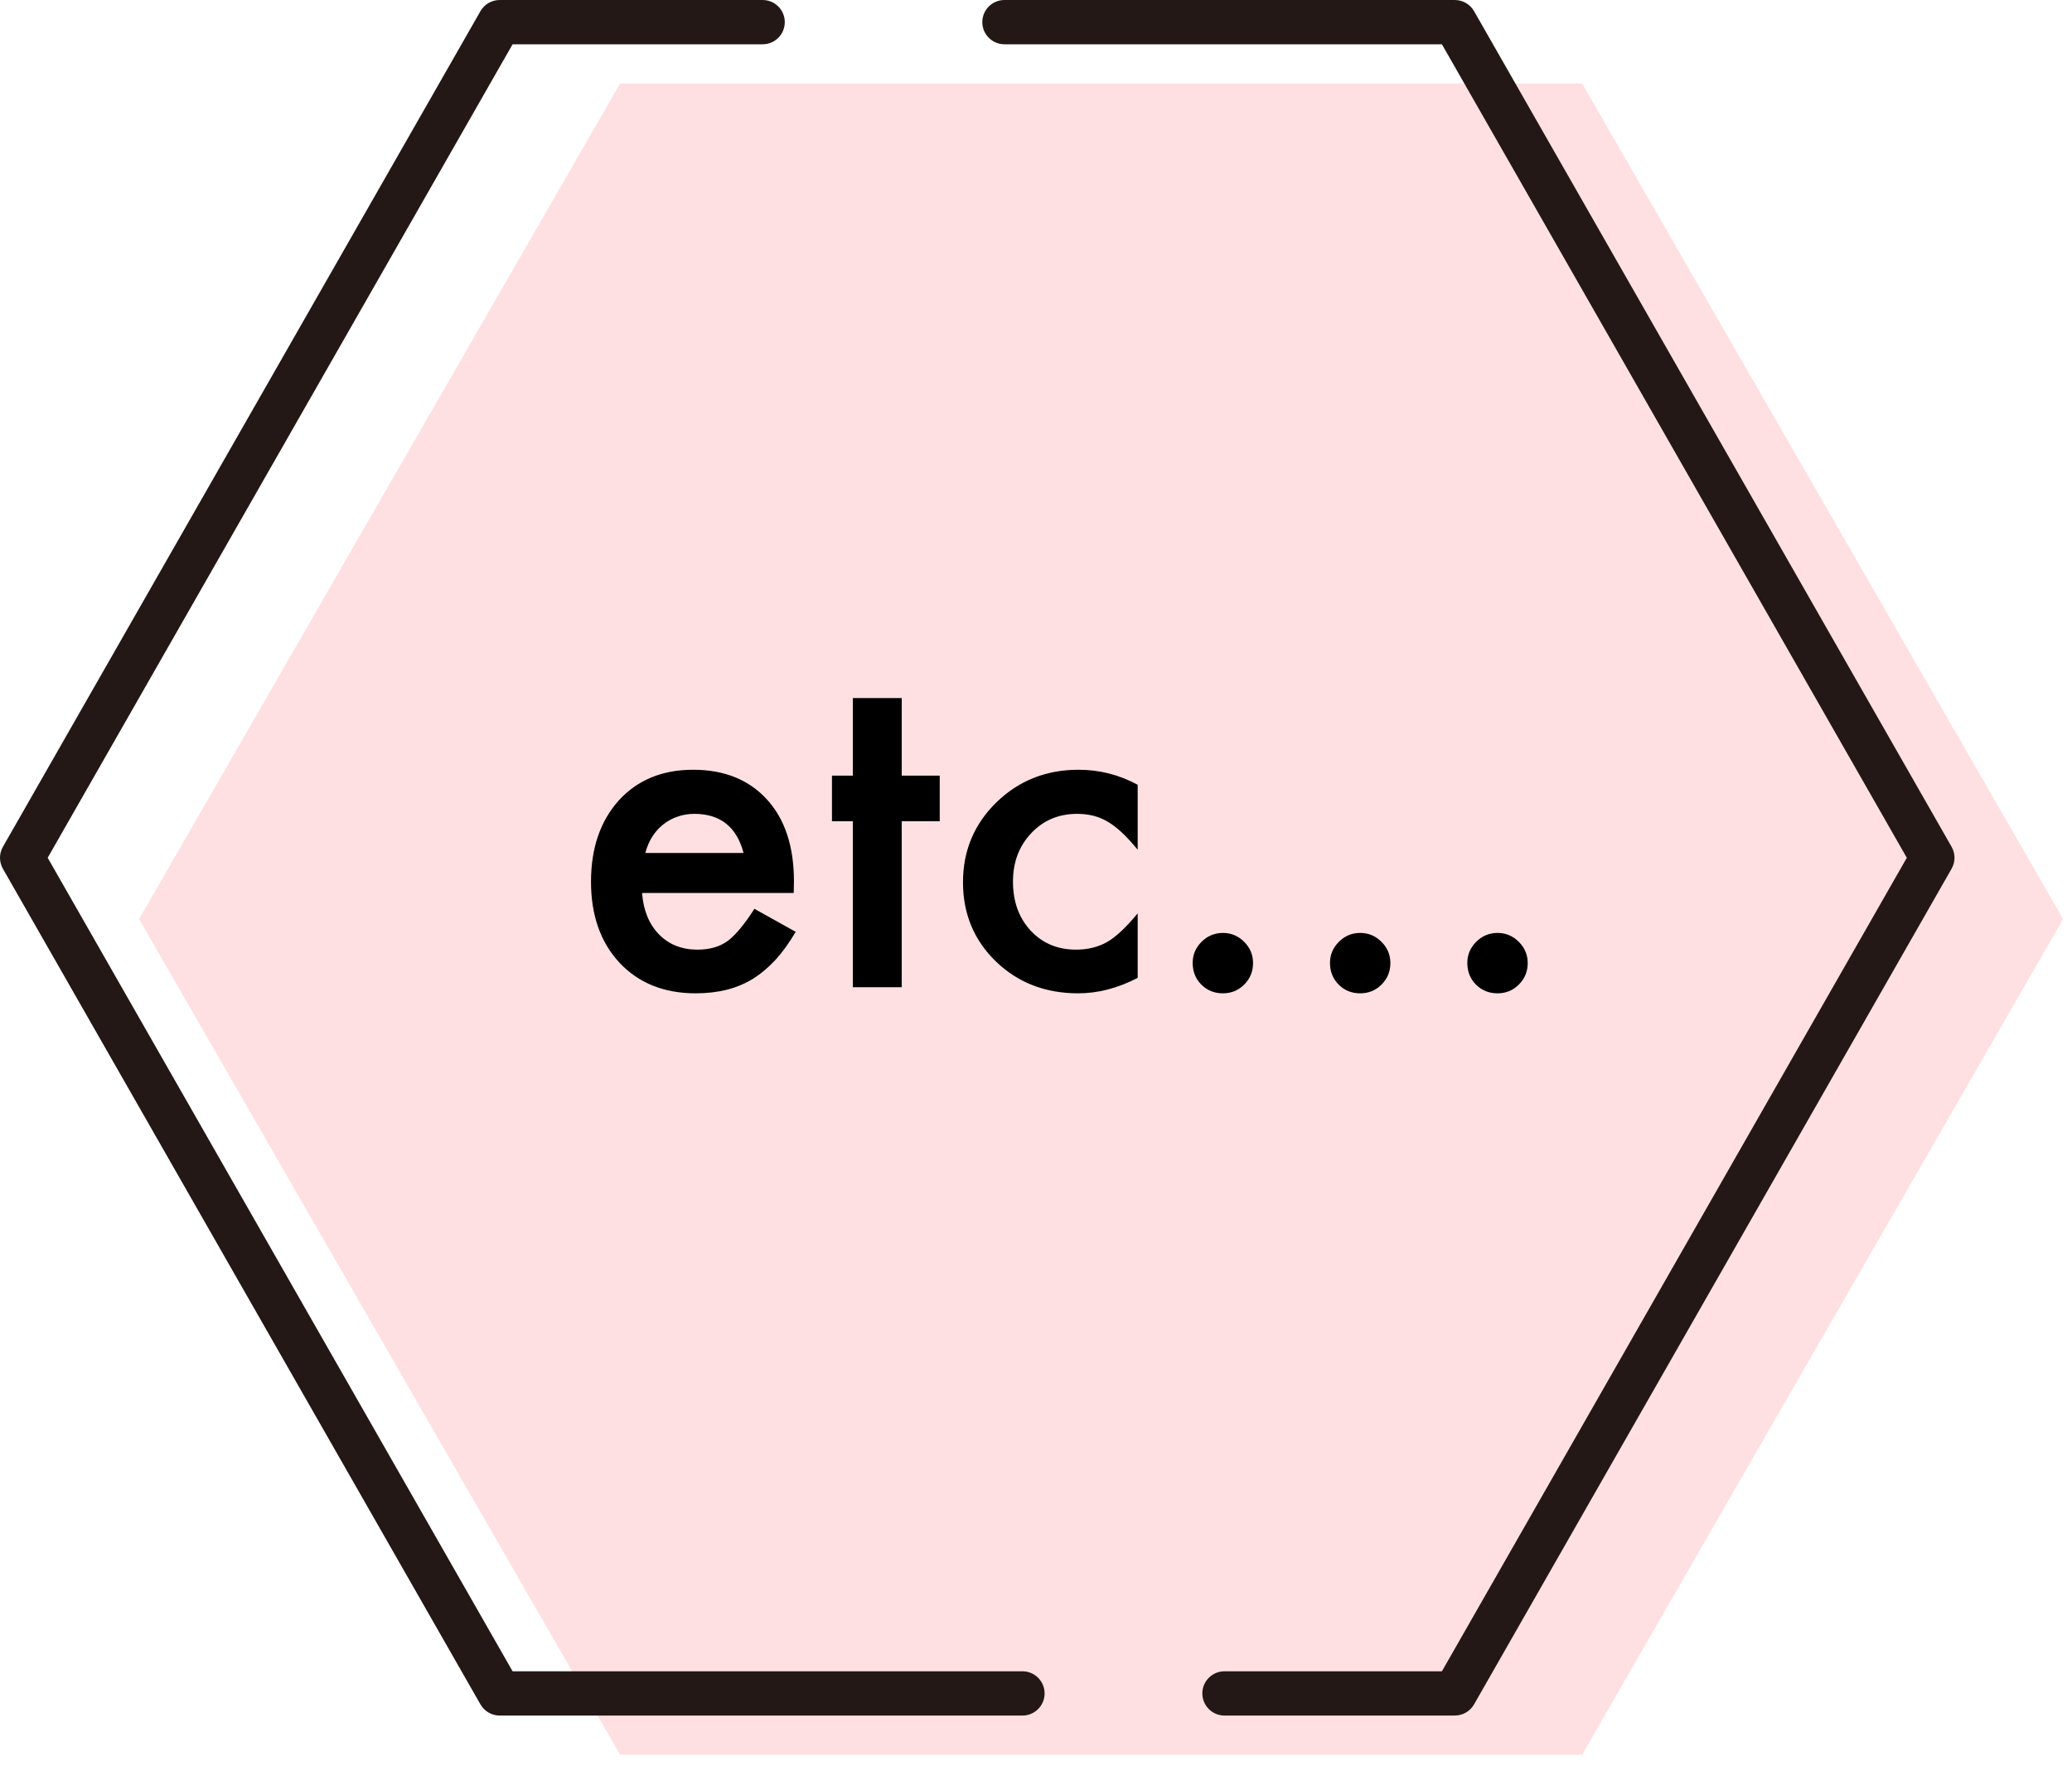 <svg width="149" height="127" viewBox="0 0 149 127" fill="none" xmlns="http://www.w3.org/2000/svg">
<path d="M44.592 126.196L10 66.098L44.592 6H113.773L148.363 66.098L113.773 126.196H44.592Z" fill="#FFB2B8" fill-opacity="0.4"/>
<path d="M57.078 64.219H46.172C46.266 65.469 46.672 66.463 47.391 67.203C48.109 67.932 49.031 68.297 50.156 68.297C51.031 68.297 51.755 68.088 52.328 67.672C52.891 67.255 53.531 66.484 54.25 65.359L57.219 67.016C56.76 67.797 56.276 68.469 55.766 69.031C55.255 69.583 54.708 70.042 54.125 70.406C53.542 70.76 52.911 71.021 52.234 71.188C51.557 71.354 50.823 71.438 50.031 71.438C47.76 71.438 45.938 70.708 44.562 69.25C43.188 67.781 42.5 65.833 42.5 63.406C42.5 61 43.167 59.052 44.5 57.562C45.844 56.094 47.625 55.359 49.844 55.359C52.083 55.359 53.854 56.073 55.156 57.5C56.448 58.917 57.094 60.88 57.094 63.391L57.078 64.219ZM53.469 61.344C52.979 59.469 51.797 58.531 49.922 58.531C49.495 58.531 49.094 58.599 48.719 58.734C48.344 58.859 48 59.047 47.688 59.297C47.385 59.536 47.125 59.828 46.906 60.172C46.688 60.516 46.521 60.906 46.406 61.344H53.469ZM64.844 59.062V71H61.328V59.062H59.828V55.781H61.328V50.203H64.844V55.781H67.578V59.062H64.844ZM81.812 56.438V61.109C81.01 60.13 80.292 59.458 79.656 59.094C79.031 58.719 78.297 58.531 77.453 58.531C76.13 58.531 75.031 58.995 74.156 59.922C73.281 60.849 72.844 62.01 72.844 63.406C72.844 64.833 73.266 66.005 74.109 66.922C74.963 67.838 76.052 68.297 77.375 68.297C78.219 68.297 78.963 68.115 79.609 67.75C80.234 67.396 80.969 66.708 81.812 65.688V70.328C80.385 71.068 78.958 71.438 77.531 71.438C75.177 71.438 73.208 70.677 71.625 69.156C70.042 67.625 69.25 65.724 69.25 63.453C69.25 61.182 70.052 59.266 71.656 57.703C73.26 56.141 75.229 55.359 77.562 55.359C79.062 55.359 80.479 55.719 81.812 56.438ZM85.766 69.25C85.766 68.667 85.979 68.162 86.406 67.734C86.833 67.307 87.344 67.094 87.938 67.094C88.531 67.094 89.042 67.307 89.469 67.734C89.896 68.162 90.109 68.672 90.109 69.266C90.109 69.87 89.896 70.385 89.469 70.812C89.052 71.229 88.542 71.438 87.938 71.438C87.323 71.438 86.807 71.229 86.391 70.812C85.974 70.396 85.766 69.875 85.766 69.25ZM95.641 69.25C95.641 68.667 95.854 68.162 96.281 67.734C96.708 67.307 97.219 67.094 97.812 67.094C98.406 67.094 98.917 67.307 99.344 67.734C99.771 68.162 99.984 68.672 99.984 69.266C99.984 69.87 99.771 70.385 99.344 70.812C98.927 71.229 98.417 71.438 97.812 71.438C97.198 71.438 96.682 71.229 96.266 70.812C95.849 70.396 95.641 69.875 95.641 69.25ZM105.516 69.25C105.516 68.667 105.729 68.162 106.156 67.734C106.583 67.307 107.094 67.094 107.688 67.094C108.281 67.094 108.792 67.307 109.219 67.734C109.646 68.162 109.859 68.672 109.859 69.266C109.859 69.87 109.646 70.385 109.219 70.812C108.802 71.229 108.292 71.438 107.688 71.438C107.073 71.438 106.557 71.229 106.141 70.812C105.724 70.396 105.516 69.875 105.516 69.25Z" fill="black"/>
<path d="M73.525 123.38H35.934C35.362 123.38 34.834 123.075 34.55 122.578L0.209 62.48C-0.07 61.99 -0.07 61.39 0.209 60.902L34.55 0.802C34.834 0.306 35.362 0 35.934 0H54.841C55.722 0 56.435 0.713 56.435 1.592C56.435 2.472 55.722 3.185 54.841 3.185H36.861L3.429 61.69L36.861 120.196H73.525C74.405 120.196 75.119 120.909 75.119 121.788C75.119 122.667 74.405 123.38 73.525 123.38Z" fill="#231815"/>
<path d="M104.615 123.38H88.055C87.174 123.38 86.461 122.667 86.461 121.788C86.461 120.909 87.174 120.196 88.055 120.196H103.69L137.121 61.69L103.69 3.185H72.233C71.353 3.185 70.639 2.472 70.639 1.592C70.639 0.713 71.353 0 72.233 0H104.617C105.189 0 105.717 0.306 106.001 0.802L140.341 60.9C140.621 61.39 140.621 61.99 140.341 62.478L106.001 122.576C105.717 123.073 105.189 123.378 104.617 123.378L104.615 123.38Z" fill="#231815"/>
</svg>
